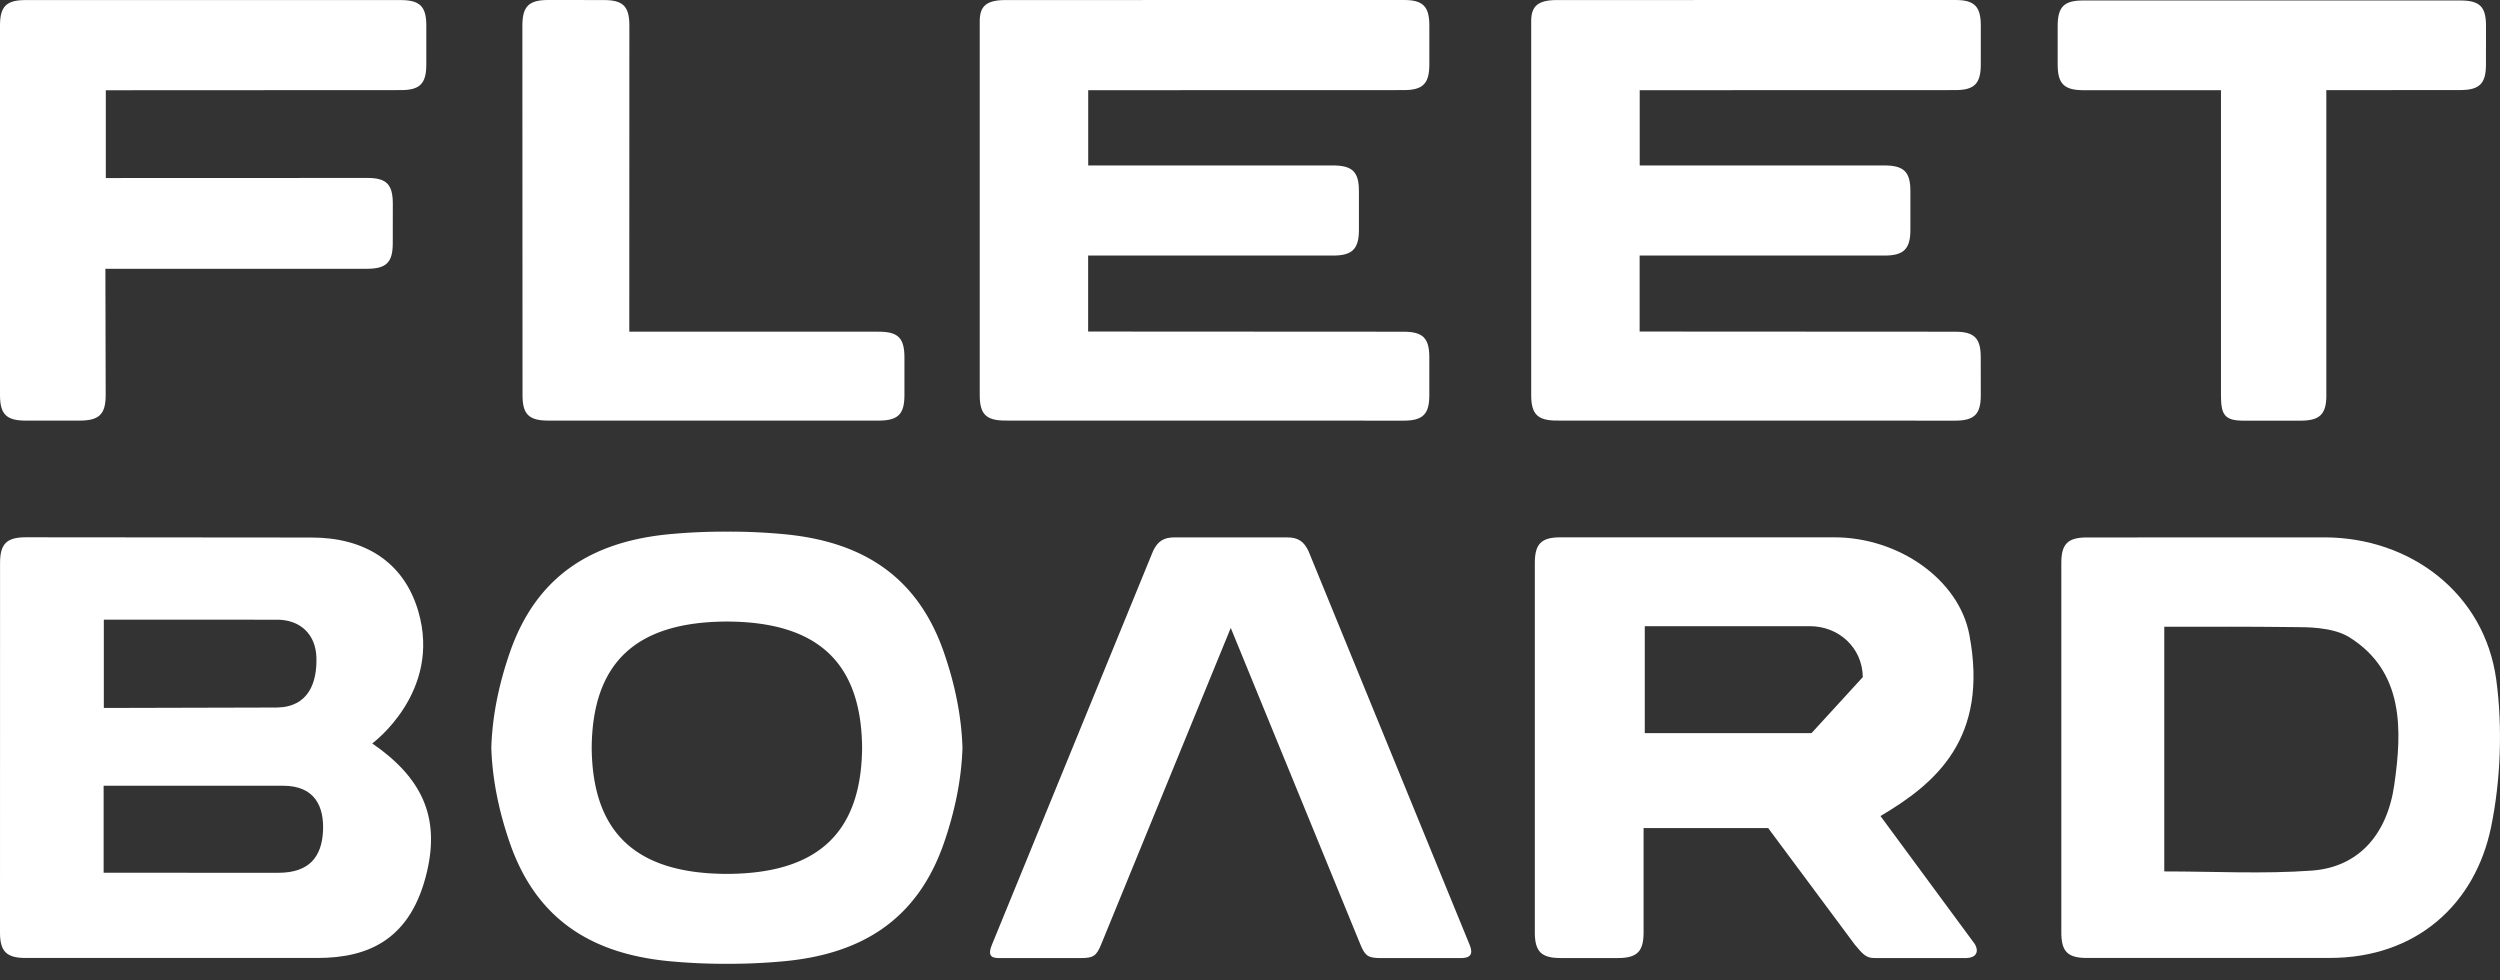 <svg xmlns="http://www.w3.org/2000/svg" width="102" height="40" viewBox="0 0 102 40"><rect x="0" y="0" width="102" height="40" fill="#333333" stroke="none"/><g><g><g><path fill="#fff" d="M14.973 10.966H4.3l.012 5.154c0 .776-.263 1.04-1.057 1.04H1.037C.26 17.16 0 16.896 0 16.12V1.04C0 .265.259.003 1.04.003h15.304c.786 0 1.05.258 1.05 1.04l-.001 1.594c0 .777-.262 1.039-1.032 1.039l-12.044.006v3.582l10.675-.004c.774 0 1.035.262 1.035 1.051l-.002 1.612c0 .777-.258 1.043-1.052 1.043z"/></g><g><path fill="#fff" d="M36.901 16.12v-1.537c0-.79-.257-1.05-1.05-1.05H25.675l.003-12.496c0-.78-.26-1.035-1.046-1.035L22.368 0c-.789 0-1.055.255-1.055 1.05l.006 15.084c0 .767.26 1.026 1.051 1.026h13.483c.786 0 1.048-.26 1.048-1.04z"/></g><g><path fill="#fff" d="M58.316 16.128v-1.55c0-.783-.262-1.044-1.05-1.044l-12.87-.007v-3.1h9.995c.781 0 1.053-.27 1.053-1.045V7.796c0-.79-.268-1.046-1.073-1.046h-9.972V3.68l12.875-.004c.78 0 1.043-.264 1.043-1.045V1.047C58.318.26 58.056 0 57.279 0L41.025.002c-.788 0-1.052.258-1.052.858v15.266-.007c0 .782.261 1.04 1.046 1.04l16.252.003c.785 0 1.045-.265 1.045-1.034z"/></g><g><path fill="#fff" d="M94.914 16.123V3.678l5.462-.004c.79 0 1.051-.266 1.051-1.037l.002-1.586c0-.785-.261-1.032-1.056-1.032H85c-.786 0-1.047.255-1.047 1.046v1.567c0 .784.26 1.048 1.053 1.048h5.61v12.437c0 .779.125 1.046.914 1.046h2.336c.786 0 1.05-.266 1.05-1.04z"/></g><g><path fill="#fff" d="M4.228 32.058h7.321c1.306 0 1.677.857 1.63 1.852-.052 1.056-.57 1.7-1.823 1.7l-7.128-.002zm.008-3.173v-3.603l7.116.002c.916.02 1.532.606 1.558 1.546.027.99-.3 2.016-1.61 2.037zm8.718 10.2c2.11 0 3.828-.779 4.469-3.528.523-2.245-.215-3.832-2.235-5.225 0 0 2.847-2.087 1.878-5.394-.605-2.063-2.25-3.007-4.351-3.007 0 0-9.57-.01-11.663-.01-.781 0-1.05.268-1.05 1.05L0 38.051c0 .772.267 1.034 1.051 1.034h11.903z"/></g><g><path fill="#fff" d="M88.302 25.572c2.263 0 3.14-.012 5.413.015.29.002 1.439-.018 2.12.402 2.272 1.404 2.169 3.828 1.85 6.042-.303 2.09-1.516 3.358-3.37 3.49-1.97.142-3.96.033-6.013.033zm6.748 13.512c3.558 0 5.938-2.21 6.584-5.33.395-1.91.477-4.093.213-6.024-.479-3.529-3.513-5.805-7.014-5.805l-9.682.003c-.788 0-1.049.265-1.049 1.042v15.073c0 .783.26 1.042 1.049 1.042z"/></g><g><path fill="#fff" d="M67.058 38.045c0 .777-.264 1.043-1.051 1.043H63.67c-.787 0-1.049-.268-1.049-1.044V22.968c0-.777.262-1.045 1.046-1.045h11.175c2.622 0 5.079 1.722 5.506 3.966.807 4.243-1.376 6.078-3.625 7.405l3.848 5.221c.193.334.034.562-.332.573H76.49c-.336 0-.466-.123-.82-.555l-3.53-4.749h-5.082v4.261zm8.945-10.419c-.019-1.219-.998-2.078-2.161-2.078h-6.735v4.363h6.803z"/></g><g><path fill="#fff" d="M80.816 16.128l-.002-1.55c0-.783-.26-1.044-1.049-1.044l-12.868-.007v-3.1h9.993c.781 0 1.054-.27 1.054-1.045V7.796c0-.79-.268-1.046-1.074-1.046H66.9V3.68l12.873-.004c.78 0 1.043-.264 1.043-1.045l.001-1.585C80.817.26 80.554 0 79.778 0L63.525.002c-.787 0-1.052.258-1.052.858v15.266-.007c0 .782.262 1.04 1.046 1.04l16.251.003c.785 0 1.046-.265 1.046-1.034z"/></g><g><path fill="#fff" d="M47.911 21.926c-.444 0-.68.166-.866.556l-6.577 16.07c-.157.378-.071.537.267.537h3.37c.5 0 .63-.087.82-.552l5.29-12.918 5.29 12.918c.19.465.32.552.82.552h3.289c.371 0 .506-.159.348-.538l-6.577-16.069c-.185-.39-.421-.556-.866-.556z"/></g><g><path fill="#fff" d="M29.657 35.655c-3.705-.012-5.485-1.67-5.516-5.148.031-3.478 1.811-5.136 5.516-5.148 3.705.012 5.486 1.67 5.517 5.148-.031 3.477-1.812 5.136-5.517 5.148zm8.853-9.041c-1.113-3.205-3.45-4.537-6.55-4.822-.758-.07-1.53-.105-2.303-.101a24.074 24.074 0 0 0-2.303.1c-3.1.286-5.437 1.618-6.55 4.823-.451 1.301-.72 2.607-.758 3.893.039 1.285.307 2.591.758 3.893 1.113 3.204 3.45 4.537 6.55 4.821.759.07 1.53.105 2.303.102.773.003 1.545-.032 2.304-.102 3.1-.284 5.436-1.617 6.55-4.821.45-1.302.719-2.608.758-3.893-.04-1.286-.307-2.592-.759-3.893z"/></g></g></g></svg>